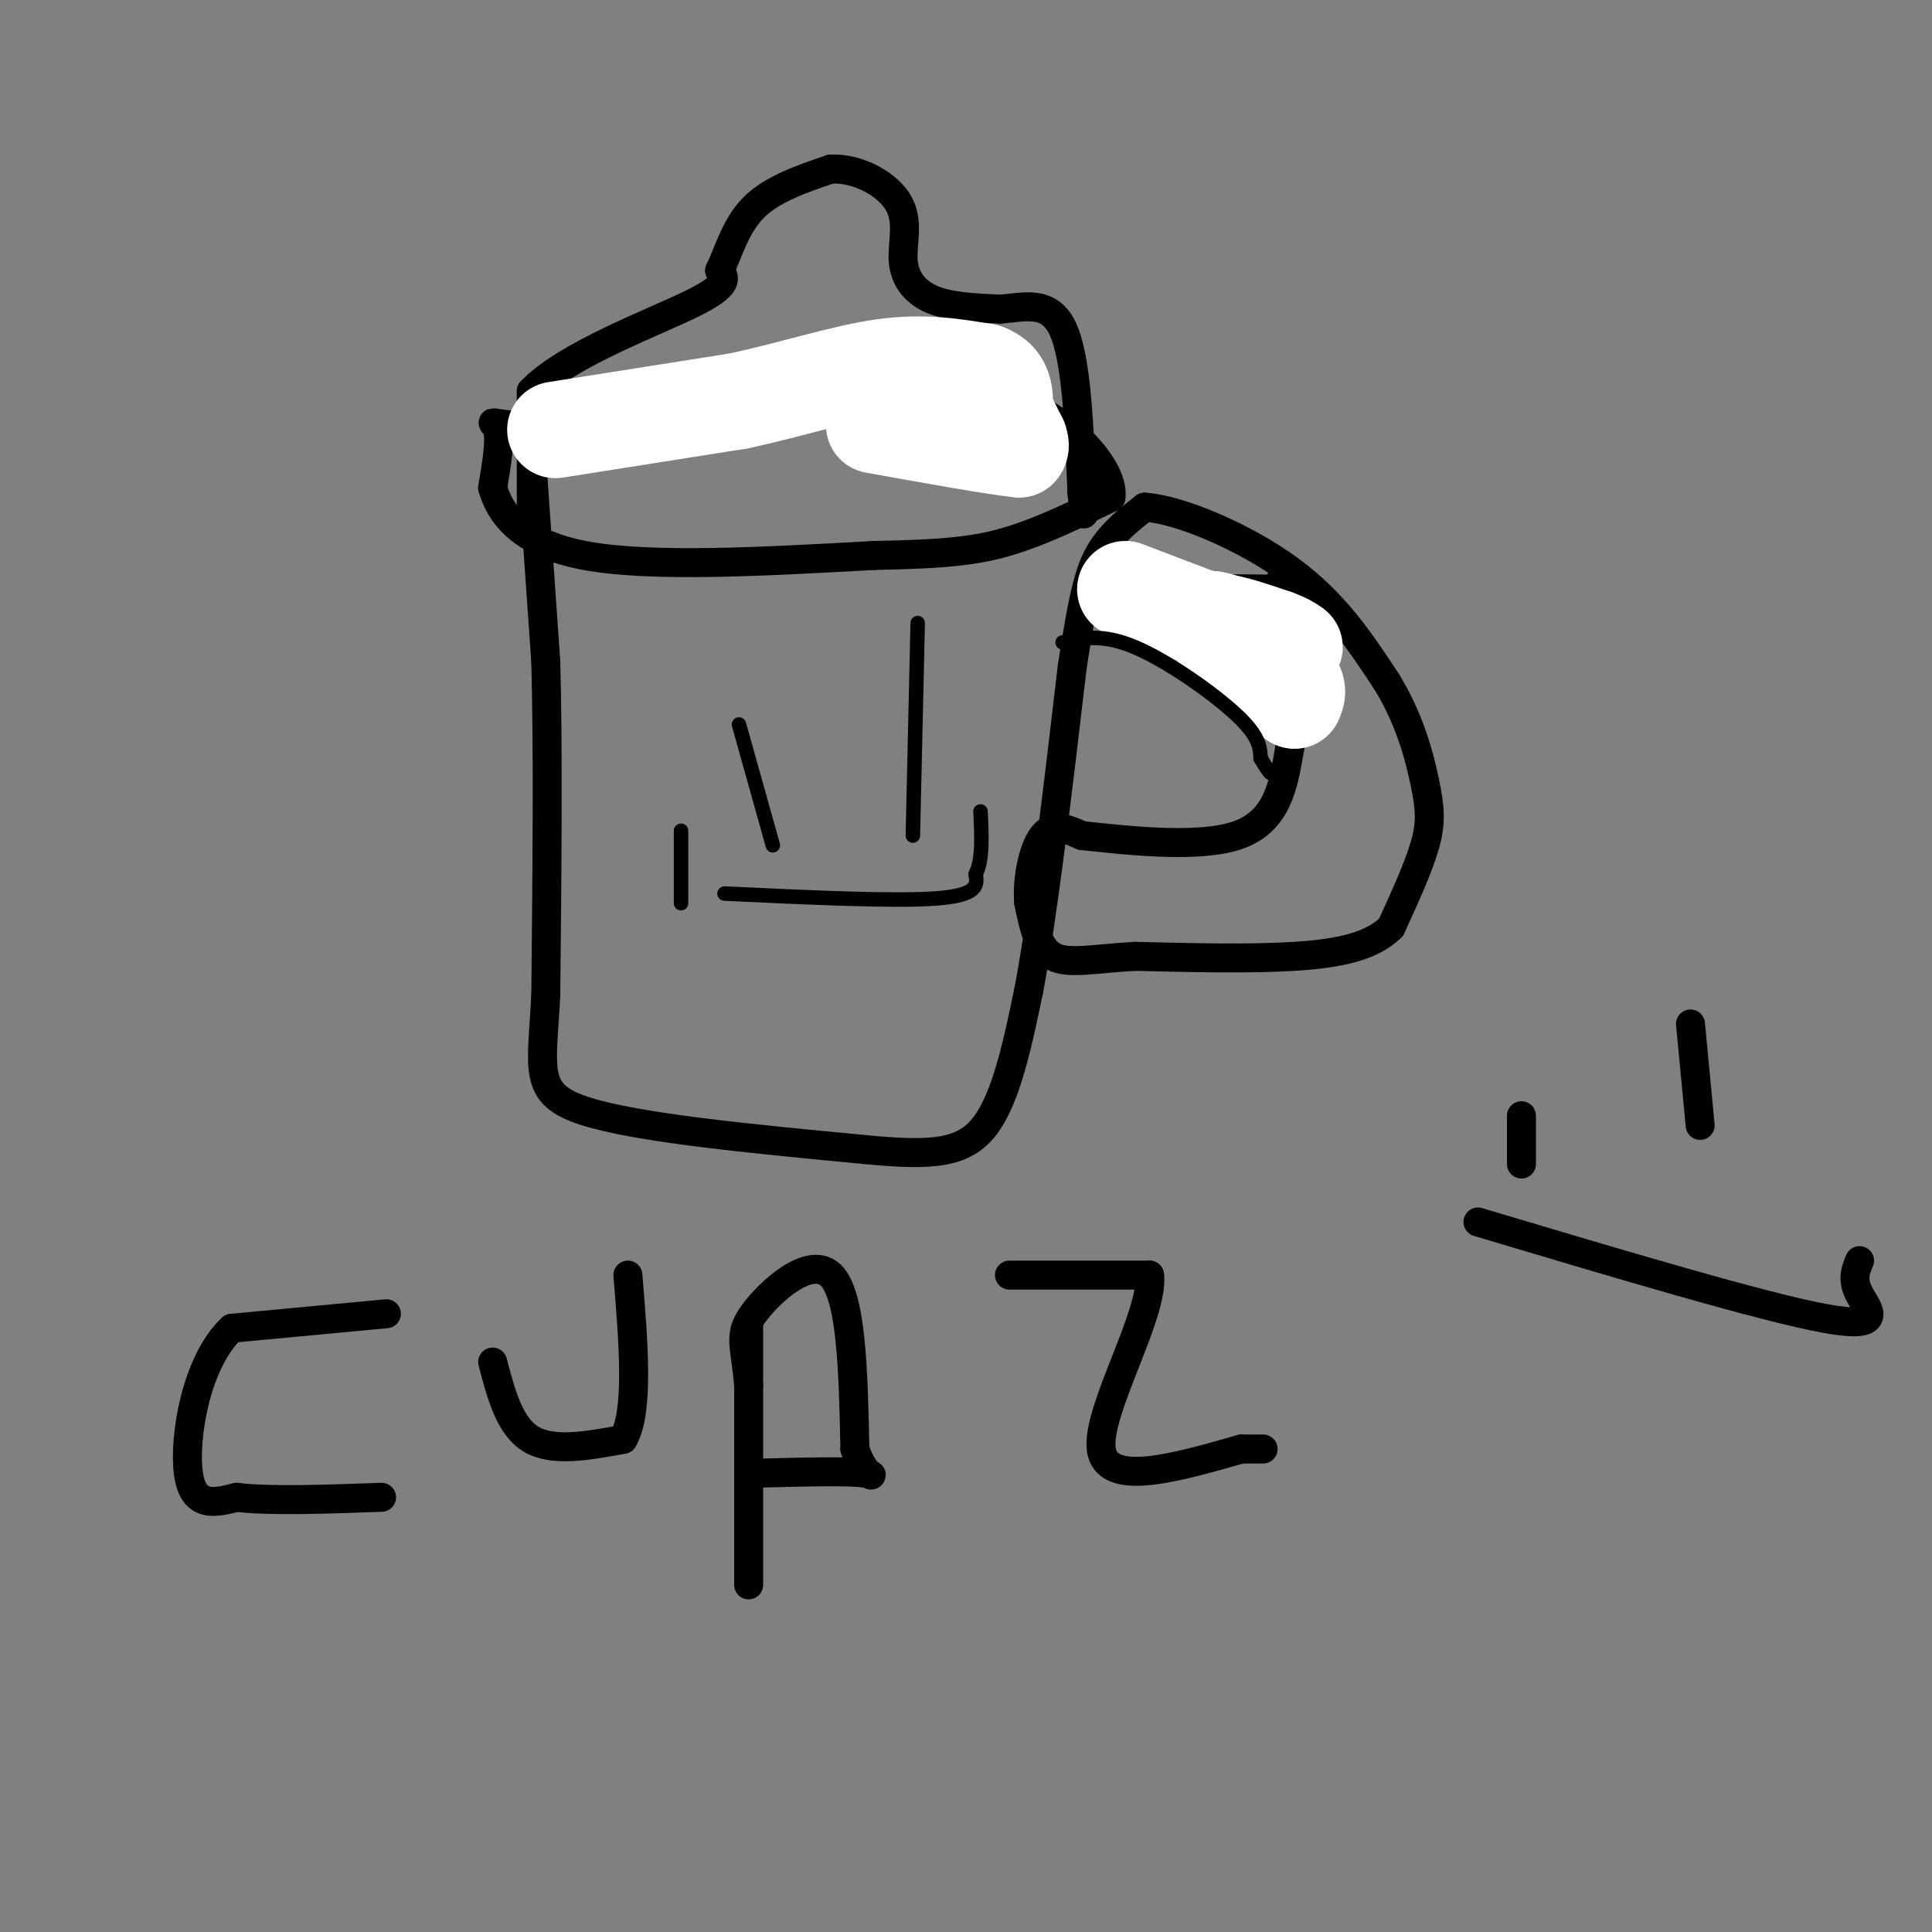 <svg viewBox='0 0 400 400' version='1.1' xmlns='http://www.w3.org/2000/svg' xmlns:xlink='http://www.w3.org/1999/xlink'><rect x="0" y="0" width="400" height="400" fill="#808080" stroke="none"/><g fill='none' stroke='#000000' stroke-width='6' stroke-linecap='round' stroke-linejoin='round'><path d='M139,89c-13.622,-0.267 -27.244,-0.533 -33,-1c-5.756,-0.467 -3.644,-1.133 -3,1c0.644,2.133 -0.178,7.067 -1,12'/><path d='M102,101c1.400,4.978 5.400,11.422 19,14c13.600,2.578 36.800,1.289 60,0'/><path d='M181,115c14.622,-0.267 21.178,-0.933 28,-3c6.822,-2.067 13.911,-5.533 21,-9'/><path d='M230,103c0.822,-5.578 -7.622,-15.022 -17,-19c-9.378,-3.978 -19.689,-2.489 -30,-1'/><path d='M183,83c-10.833,-0.500 -22.917,-1.250 -35,-2'/><path d='M148,81c-6.000,-0.333 -3.500,-0.167 -1,0'/><path d='M110,94c0.000,0.000 3.000,43.000 3,43'/><path d='M113,137c0.500,18.667 0.250,43.833 0,69'/><path d='M113,206c-0.800,15.711 -2.800,20.489 8,24c10.800,3.511 34.400,5.756 58,8'/><path d='M179,238c14.178,1.378 20.622,0.822 25,-5c4.378,-5.822 6.689,-16.911 9,-28'/><path d='M213,205c3.000,-15.833 6.000,-41.417 9,-67'/><path d='M222,138c2.333,-15.356 3.667,-20.244 6,-24c2.333,-3.756 5.667,-6.378 9,-9'/><path d='M237,105c7.178,0.467 20.622,6.133 30,13c9.378,6.867 14.689,14.933 20,23'/><path d='M287,141c4.821,7.738 6.875,15.583 8,21c1.125,5.417 1.321,8.405 0,13c-1.321,4.595 -4.161,10.798 -7,17'/><path d='M288,192c-4.067,3.978 -10.733,5.422 -20,6c-9.267,0.578 -21.133,0.289 -33,0'/><path d='M235,198c-8.689,0.489 -13.911,1.711 -17,0c-3.089,-1.711 -4.044,-6.356 -5,-11'/><path d='M213,187c-0.467,-4.822 0.867,-11.378 3,-14c2.133,-2.622 5.067,-1.311 8,0'/><path d='M224,173c7.867,0.800 23.533,2.800 32,0c8.467,-2.800 9.733,-10.400 11,-18'/><path d='M267,155c2.111,-9.867 1.889,-25.533 1,-32c-0.889,-6.467 -2.444,-3.733 -4,-1'/><path d='M264,122c-6.167,-0.167 -19.583,-0.083 -33,0'/><path d='M231,122c-5.500,0.000 -2.750,0.000 0,0'/><path d='M80,272c0.000,0.000 -32.000,3.000 -32,3'/><path d='M48,275c-7.422,6.911 -9.978,22.689 -9,30c0.978,7.311 5.489,6.156 10,5'/><path d='M49,310c6.667,0.833 18.333,0.417 30,0'/><path d='M102,282c1.750,6.667 3.500,13.333 8,16c4.500,2.667 11.750,1.333 19,0'/><path d='M129,298c3.333,-5.667 2.167,-19.833 1,-34'/><path d='M155,274c0.000,25.917 0.000,51.833 0,54c0.000,2.167 0.000,-19.417 0,-41'/><path d='M155,287c-0.667,-8.833 -2.333,-10.417 1,-15c3.333,-4.583 11.667,-12.167 16,-8c4.333,4.167 4.667,20.083 5,36'/><path d='M177,300c2.200,6.711 5.200,5.489 2,5c-3.200,-0.489 -12.600,-0.244 -22,0'/><path d='M209,264c0.000,0.000 29.000,0.000 29,0'/><path d='M238,264c1.000,8.000 -11.000,28.000 -10,36c1.000,8.000 15.000,4.000 29,0'/><path d='M257,300c5.500,0.000 4.750,0.000 4,0'/><path d='M315,231c0.000,0.000 0.000,10.000 0,10'/><path d='M350,212c0.000,0.000 2.000,21.000 2,21'/><path d='M306,253c29.622,8.844 59.244,17.689 72,20c12.756,2.311 8.644,-1.911 7,-5c-1.644,-3.089 -0.822,-5.044 0,-7'/><path d='M110,105c0.000,0.000 0.000,-24.000 0,-24'/><path d='M110,81c7.067,-7.422 24.733,-13.978 33,-18c8.267,-4.022 7.133,-5.511 6,-7'/><path d='M149,56c1.778,-3.622 3.222,-9.178 7,-13c3.778,-3.822 9.889,-5.911 16,-8'/><path d='M172,35c5.636,-0.258 11.727,3.096 14,7c2.273,3.904 0.727,8.359 1,12c0.273,3.641 2.364,6.469 6,8c3.636,1.531 8.818,1.766 14,2'/><path d='M207,64c4.889,-0.311 10.111,-2.089 13,4c2.889,6.089 3.444,20.044 4,34'/><path d='M224,102c0.667,6.167 0.333,4.583 0,3'/></g>
<g fill='none' stroke='#FFFFFF' stroke-width='20' stroke-linecap='round' stroke-linejoin='round'><path d='M115,89c0.000,0.000 38.000,-6.000 38,-6'/><path d='M153,83c11.644,-2.533 21.756,-5.867 30,-7c8.244,-1.133 14.622,-0.067 21,1'/><path d='M204,77c4.167,1.500 4.083,4.750 4,8'/><path d='M208,85c1.167,2.333 2.083,4.167 3,6'/><path d='M211,91c0.500,1.333 0.250,1.667 0,2'/><path d='M211,93c-5.000,-0.500 -17.500,-2.750 -30,-5'/><path d='M233,122c0.000,0.000 21.000,8.000 21,8'/><path d='M254,130c6.111,3.244 10.889,7.356 13,10c2.111,2.644 1.556,3.822 1,5'/><path d='M268,145c-2.667,-1.667 -9.833,-8.333 -17,-15'/><path d='M251,130c-2.333,-2.667 0.333,-1.833 3,-1'/><path d='M254,129c2.167,0.333 6.083,1.667 10,3'/><path d='M264,132c2.333,0.833 3.167,1.417 4,2'/></g>
<g fill='none' stroke='#000000' stroke-width='3' stroke-linecap='round' stroke-linejoin='round'><path d='M220,133c4.111,-0.933 8.222,-1.867 15,1c6.778,2.867 16.222,9.533 21,14c4.778,4.467 4.889,6.733 5,9'/><path d='M261,157c1.167,2.000 1.583,2.500 2,3'/><path d='M153,150c0.000,0.000 7.000,25.000 7,25'/><path d='M190,129c0.000,0.000 -1.000,44.000 -1,44'/><path d='M150,185c17.667,0.833 35.333,1.667 44,1c8.667,-0.667 8.333,-2.833 8,-5'/><path d='M202,181c1.500,-3.000 1.250,-8.000 1,-13'/><path d='M141,187c0.000,0.000 0.000,-15.000 0,-15'/></g>
</svg>